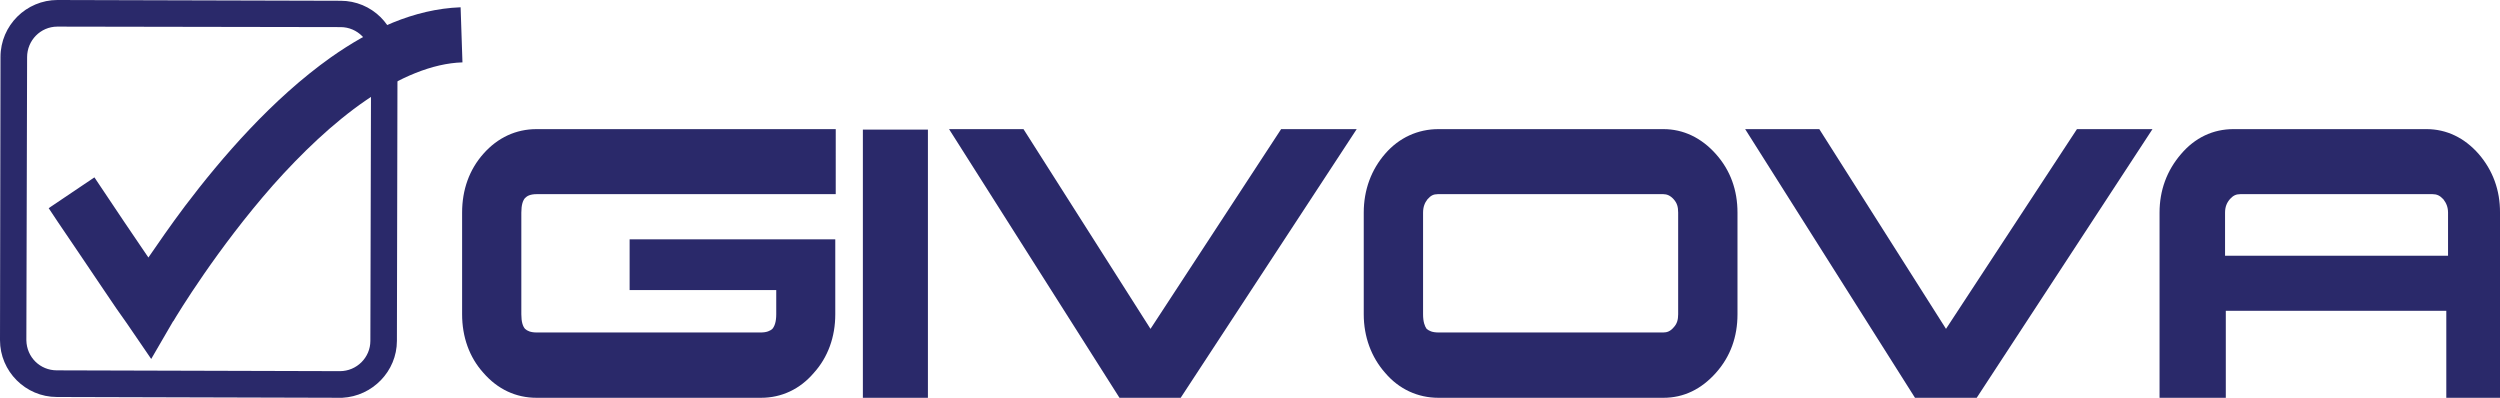 <svg xmlns="http://www.w3.org/2000/svg" width="1092.28" height="173.8" viewBox="0 0 819.21 130.35"><defs><clipPath id="a"><path d="M0 0h131v130.352H0Zm0 0"/></clipPath><clipPath id="b"><path d="M151 42h123v88.352H151Zm0 0"/></clipPath><clipPath id="c"><path d="M282 42h23v88.352h-23Zm0 0"/></clipPath><clipPath id="d"><path d="M310 42h135v88.352H310Zm0 0"/></clipPath><clipPath id="e"><path d="M446 42h124v88.352H446Zm0 0"/></clipPath><clipPath id="f"><path d="M571 42h135v88.352H571Zm0 0"/></clipPath><clipPath id="g"><path d="M707 42h112.21v88.352H707Zm0 0"/></clipPath></defs><g clip-path="url(#a)"><path style="stroke:none;fill-rule:nonzero;fill:#2a296a;fill-opacity:1" d="M111.305 121.621h.05c5.567 0 10.004-4.496 10.008-9.902l.23-92.696v-.125c0-5.503-4.464-10.011-9.984-10.015l-92.847-.16c-5.485.02-9.871 4.511-9.88 10.011l-.245 92.758c.11 5.586 4.504 9.867 10 9.867l92.379.262h.289m.27 8.73h-.25l-92.692-.261C8.328 130.086 0 121.652 0 111.457v-.019l.164-92.81 4.36.102-4.36-.105C.195 8.325 8.59 0 18.88-.004c.031 0 .043 0 .094.004h.043l92.605.254c10.16.008 18.356 8.082 18.625 18.203l.008.008v.437l-.195 92.82c-.024 9.923-7.98 18.102-17.891 18.626l-.031.004"/></g><path style="stroke:none;fill-rule:nonzero;fill:#2a296a;fill-opacity:1" d="m41.496 105.852-3.383-4.797c-1.777-2.555-7.226-10.727-12.398-18.352-5.078-7.394-9.727-14.422-9.762-14.492l14.985-10.09c0 .008 4.695 7.04 9.812 14.652 2.715 3.977 5.543 8.211 7.875 11.61 3.156-4.578 7.195-10.469 12-16.863 12.031-15.887 28.574-35.094 47.855-48.766 12.864-9.035 27.086-15.797 42.454-16.367l.605 18.054c-9.867.293-20.777 4.926-31.59 12.403-10.777 7.36-21.304 17.515-30.472 27.824-18.344 20.828-31.325 42.285-32.66 44.555-.087.043-.098.058-.098.058l-7.172 12.348"/><g clip-path="url(#b)"><path style="stroke:none;fill-rule:nonzero;fill:#2a296a;fill-opacity:1" d="M249.297 130.352h-73.461c-6.781.007-12.762-2.809-17.406-8.145-4.657-5.133-7.008-11.848-7.004-19.219V69.672c-.004-7.473 2.347-14.086 7.004-19.317 4.644-5.238 10.625-8.054 17.406-8.042h98.023l-.004 21.308h-98.02c-2.03.008-3.1.555-3.804 1.281-.707.825-1.199 2.254-1.199 4.77v33.316c0 2.52.492 3.946 1.223 4.778.683.625 1.75 1.171 3.78 1.18h73.462c2.008-.008 3.098-.555 3.8-1.18.708-.832 1.266-2.258 1.266-4.778v-7.937h-48.047V78.42h67.391v24.567c.008 7.375-2.387 14.09-7.043 19.219-4.539 5.328-10.574 8.145-17.3 8.145h-.067"/></g><g clip-path="url(#c)"><path style="stroke:none;fill-rule:nonzero;fill:#2a296a;fill-opacity:1" d="M301.785 128.074v-2.472Zm2.277 2.278H282.75V42.469h21.313v87.883"/></g><g clip-path="url(#d)"><path style="stroke:none;fill-rule:nonzero;fill:#2a296a;fill-opacity:1" d="m366.836 130.352-55.848-88.04h24.395L377 107.763l42.805-65.45h20.312v2.274-2.273h4.45l-57.68 88.039"/></g><g clip-path="url(#e)"><path style="stroke:none;fill-rule:nonzero;fill:#2a296a;fill-opacity:1" d="M467.766 65.297c-.907 1.16-1.442 2.488-1.45 4.371v33.32c0 2.52.563 3.946 1.172 4.778.801.625 1.703 1.171 3.899 1.18h73.652c1.191-.012 2.277-.34 3.406-1.688 1.117-1.172 1.457-2.547 1.461-4.27v-33.32c-.004-1.875-.343-3.098-1.46-4.36-1.13-1.253-2.208-1.675-3.407-1.687h-73.902c-1.407.012-2.266.43-3.371 1.676m77.273 65.055h-73.652c-6.774.003-12.926-2.809-17.469-8.145-4.559-5.133-7.043-11.848-7.04-19.219v-33.32c-.003-7.469 2.481-14.082 7.04-19.313 4.543-5.238 10.695-8.054 17.469-8.042h73.652c6.547-.012 12.477 2.824 17.242 8.175 4.774 5.352 7.07 11.852 7.067 19.18v33.32c.004 7.336-2.293 13.84-7.067 19.184-4.758 5.344-10.52 8.18-17.215 8.18"/></g><g clip-path="url(#f)"><path style="stroke:none;fill-rule:nonzero;fill:#2a296a;fill-opacity:1" d="m627.512 130.352-55.653-88.04h24.293l41.52 65.45 42.91-65.45h20.324v2.274-2.273h4.426l-57.602 88.039"/></g><g clip-path="url(#g)"><path style="stroke:none;fill-rule:nonzero;fill:#2a296a;fill-opacity:1" d="M730.758 65.191c-1.102 1.266-1.633 2.602-1.645 4.477v14.129h73.07V69.668c-.003-1.762-.55-3.098-1.523-4.36-1.164-1.253-2.152-1.675-3.547-1.687h-62.996c-1.414.012-2.293.43-3.36 1.57m73.72 20.883v-2.277Zm12.394 42v-2.472Zm-15.258 2.278v-28.508H729.36v28.508h-21.71V69.668c-.004-7.328 2.417-13.824 7.035-19.176 4.543-5.355 10.476-8.191 17.226-8.18h63.149c6.62-.011 12.511 2.825 17.195 8.18 4.61 5.352 6.996 11.848 6.957 19.176v60.684"/></g></svg>